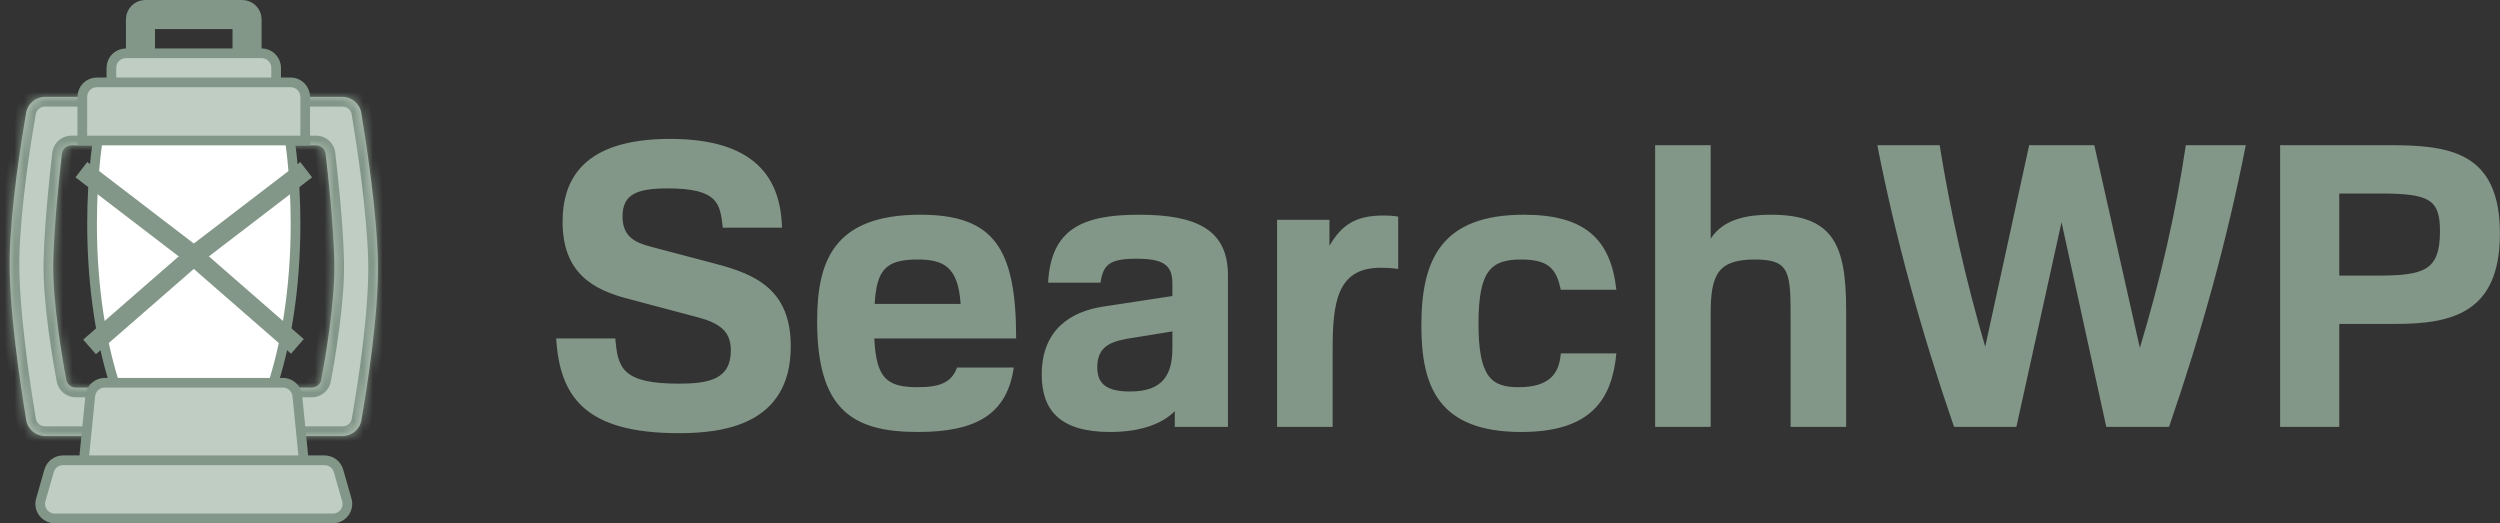 <svg width="258" height="54" viewBox="0 0 258 54" fill="none" xmlns="http://www.w3.org/2000/svg">
    <rect x="0" y="0" width="258" height="54" fill="#333333" stroke="none"/>
    <mask id="searchwp-logo-path-1" fill="white">
        <path fill-rule="evenodd" clip-rule="evenodd" d="M4.648 10C3.689 10 2.867 10.68 2.702 11.625C2.175 14.658 1.111 21.34 1 26.5C0.886 31.788 2.134 39.917 2.712 43.364C2.871 44.316 3.697 45 4.661 45H35.346C36.304 45 37.125 44.325 37.29 43.381C37.874 40.042 39.114 32.261 39 27C38.888 21.805 37.806 14.783 37.28 11.64C37.121 10.688 36.295 10 35.33 10H4.648ZM7.377 15C6.873 15 6.449 15.373 6.39 15.873C6.153 17.885 5.593 22.984 5.5 27C5.404 31.116 6.44 37.066 6.841 39.201C6.929 39.668 7.337 40 7.813 40H32.181C32.655 40 33.064 39.668 33.152 39.202C33.555 37.068 34.596 31.117 34.5 27C34.407 22.984 33.842 17.883 33.603 15.872C33.544 15.372 33.12 15 32.617 15H7.377Z"></path>
    </mask>
    <path fill-rule="evenodd" clip-rule="evenodd" d="M4.648 10C3.689 10 2.867 10.68 2.702 11.625C2.175 14.658 1.111 21.34 1 26.5C0.886 31.788 2.134 39.917 2.712 43.364C2.871 44.316 3.697 45 4.661 45H35.346C36.304 45 37.125 44.325 37.29 43.381C37.874 40.042 39.114 32.261 39 27C38.888 21.805 37.806 14.783 37.28 11.64C37.121 10.688 36.295 10 35.33 10H4.648ZM7.377 15C6.873 15 6.449 15.373 6.39 15.873C6.153 17.885 5.593 22.984 5.5 27C5.404 31.116 6.44 37.066 6.841 39.201C6.929 39.668 7.337 40 7.813 40H32.181C32.655 40 33.064 39.668 33.152 39.202C33.555 37.068 34.596 31.117 34.5 27C34.407 22.984 33.842 17.883 33.603 15.872C33.544 15.372 33.12 15 32.617 15H7.377Z" fill="#BFCDC2"></path>
    <path d="M2.702 11.625L3.688 11.796L3.688 11.796L2.702 11.625ZM1 26.5L2 26.522L1 26.5ZM2.712 43.364L1.726 43.53L1.726 43.53L2.712 43.364ZM37.29 43.381L36.305 43.209L36.305 43.209L37.29 43.381ZM39 27L40 26.978L40 26.978L39 27ZM37.28 11.64L38.267 11.475L38.267 11.475L37.28 11.64ZM6.39 15.873L7.383 15.99L7.383 15.99L6.39 15.873ZM5.5 27L4.5 26.977L4.5 26.977L5.5 27ZM6.841 39.201L5.858 39.386L5.858 39.386L6.841 39.201ZM33.152 39.202L34.134 39.387L34.134 39.387L33.152 39.202ZM34.5 27L33.5 27.023L33.5 27.023L34.5 27ZM33.603 15.872L34.596 15.754L34.596 15.754L33.603 15.872ZM3.688 11.796C3.767 11.339 4.167 11 4.648 11V9C3.212 9 1.966 10.021 1.717 11.454L3.688 11.796ZM2 26.522C2.109 21.445 3.16 14.829 3.688 11.796L1.717 11.454C1.189 14.487 0.113 21.236 0 26.478L2 26.522ZM3.698 43.199C3.118 39.739 1.888 31.7 2 26.522L0 26.478C-0.116 31.875 1.15 40.095 1.726 43.53L3.698 43.199ZM4.661 44C4.174 44 3.775 43.658 3.698 43.199L1.726 43.53C1.968 44.974 3.219 46 4.661 46V44ZM35.346 44H4.661V46H35.346V44ZM36.305 43.209C36.226 43.663 35.83 44 35.346 44V46C36.778 46 38.025 44.987 38.275 43.553L36.305 43.209ZM38 27.022C38.111 32.171 36.891 39.859 36.305 43.209L38.275 43.553C38.857 40.225 40.116 32.352 40 26.978L38 27.022ZM36.294 11.805C36.82 14.95 37.89 21.907 38 27.022L40 26.978C39.886 21.703 38.792 14.616 38.267 11.475L36.294 11.805ZM35.33 11C35.815 11 36.217 11.343 36.294 11.805L38.267 11.475C38.025 10.032 36.775 9 35.33 9V11ZM4.648 11H35.33V9H4.648V11ZM7.383 15.99C7.383 15.99 7.383 15.99 7.383 15.991C7.383 15.992 7.382 15.994 7.382 15.995C7.38 15.997 7.379 15.998 7.379 15.998C7.378 15.999 7.378 15.999 7.377 16C7.375 16 7.375 16 7.377 16V14C6.372 14 5.516 14.746 5.397 15.756L7.383 15.99ZM6.5 27.023C6.592 23.059 7.146 18.001 7.383 15.99L5.397 15.756C5.16 17.769 4.595 22.91 4.5 26.977L6.5 27.023ZM7.824 39.016C7.42 36.871 6.407 31.02 6.5 27.023L4.5 26.977C4.402 31.213 5.459 37.262 5.858 39.386L7.824 39.016ZM7.813 39C7.811 39 7.811 39 7.812 39C7.813 39.001 7.814 39.001 7.816 39.002C7.817 39.003 7.819 39.005 7.821 39.008C7.823 39.012 7.824 39.015 7.824 39.016L5.858 39.386C6.037 40.335 6.866 41 7.813 41V39ZM32.181 39H7.813V41H32.181V39ZM32.169 39.016C32.169 39.015 32.17 39.012 32.172 39.008C32.174 39.005 32.176 39.003 32.177 39.002C32.179 39.001 32.18 39.001 32.181 39C32.182 39 32.182 39 32.181 39V41C33.126 41 33.955 40.336 34.134 39.387L32.169 39.016ZM33.5 27.023C33.593 31.02 32.574 36.871 32.169 39.016L34.134 39.387C34.536 37.264 35.598 31.214 35.5 26.977L33.5 27.023ZM32.61 15.99C32.849 18 33.408 23.059 33.5 27.023L35.5 26.977C35.405 22.908 34.835 17.766 34.596 15.754L32.61 15.99ZM32.617 16C32.618 16 32.618 16 32.617 16C32.616 15.999 32.615 15.999 32.614 15.998C32.614 15.998 32.613 15.997 32.612 15.995C32.611 15.993 32.611 15.992 32.61 15.991C32.61 15.99 32.61 15.989 32.61 15.99L34.596 15.754C34.476 14.745 33.62 14 32.617 14V16ZM7.377 16H32.617V14H7.377V16Z" fill="#839788" mask="url(#searchwp-logo-path-1)"></path>
    <path d="M9.5 23.099C9.5 18.22 10.032 13.652 10.958 9.725C11.045 9.357 11.234 9.141 11.484 8.996C11.755 8.84 12.121 8.756 12.557 8.723C12.988 8.69 13.44 8.71 13.873 8.729L13.881 8.729C13.893 8.73 13.905 8.73 13.917 8.731C14.311 8.748 14.741 8.767 15.054 8.706C16.473 8.43 17.587 8.494 18.383 8.623C18.782 8.689 19.105 8.771 19.354 8.838C19.393 8.849 19.433 8.86 19.471 8.871C19.549 8.892 19.623 8.912 19.683 8.928C19.761 8.947 19.885 8.978 20 8.978C20.11 8.978 20.268 8.964 20.453 8.947C20.491 8.943 20.532 8.939 20.575 8.935C20.751 8.919 20.965 8.898 21.227 8.876C21.877 8.822 22.819 8.757 24.141 8.715C24.351 8.709 24.651 8.672 24.975 8.633C25.119 8.616 25.267 8.598 25.415 8.581C25.922 8.526 26.479 8.482 27.009 8.508C27.545 8.534 28.012 8.63 28.363 8.823C28.694 9.005 28.936 9.279 29.042 9.725C29.968 13.652 30.5 18.22 30.5 23.099C30.5 29.691 29.529 35.712 27.929 40.349C26.951 43.184 25.789 44.081 24.59 44.371C23.954 44.525 23.262 44.519 22.484 44.467C22.27 44.452 22.047 44.433 21.817 44.414C21.238 44.367 20.619 44.315 20 44.315C19.381 44.315 18.762 44.367 18.183 44.414C17.953 44.433 17.73 44.452 17.516 44.467C16.738 44.519 16.046 44.525 15.41 44.371C14.211 44.081 13.049 43.184 12.071 40.349C10.471 35.712 9.5 29.691 9.5 23.099Z" fill="white" stroke="#839788"></path>
    <path d="M10.81 39.5H29.19C29.961 39.5 30.606 40.084 30.683 40.851L31.283 46.851C31.371 47.734 30.677 48.5 29.79 48.5H10.21C9.323 48.5 8.629 47.734 8.717 46.851L9.317 40.851C9.394 40.084 10.039 39.5 10.81 39.5Z" fill="#BFCDC2" stroke="#839788"></path>
    <path d="M14.996 1.5H24.996C25.272 1.5 25.496 1.724 25.496 2V10.5H14.496V2C14.496 1.724 14.72 1.5 14.996 1.5Z" stroke="#839788" stroke-width="3" stroke-linejoin="round"></path>
    <path d="M12.996 5.5H26.996C27.825 5.5 28.496 6.172 28.496 7V11.5H11.496V7C11.496 6.172 12.168 5.5 12.996 5.5Z" fill="#BFCDC2" stroke="#839788"></path>
    <path d="M9.996 8.5H29.996C30.825 8.5 31.496 9.172 31.496 10V14.5H8.496V10C8.496 9.172 9.168 8.5 9.996 8.5Z" fill="#BFCDC2" stroke="#839788"></path>
    <path d="M6.509 47.5H33.491C34.161 47.5 34.75 47.944 34.934 48.588L35.791 51.588C36.065 52.546 35.345 53.5 34.349 53.5H5.651C4.655 53.5 3.935 52.546 4.209 51.588L5.066 48.588C5.25 47.944 5.839 47.5 6.509 47.5Z" fill="#BFCDC2" stroke="#839788"></path>
    <path d="M9.242 35.802L20.326 26.143L31.597 17.512" stroke="#839788" stroke-width="2"></path>
    <path d="M30.69 35.747L19.643 26.117L8.399 17.508" stroke="#839788" stroke-width="2"></path>
    <path fill-rule="evenodd" clip-rule="evenodd" d="M57.399 34.931C57.77 40.972 60.409 44.702 70.059 44.702C74.472 44.702 81.607 43.931 81.607 35.741C81.607 29.944 78.06 28.322 73.854 27.227L67.255 25.484C65.523 25.038 64.245 24.43 64.245 22.321C64.245 20.01 65.812 19.443 68.905 19.443C74.183 19.443 74.307 21.064 74.596 23.497H80.699C80.576 18.307 77.854 14.334 69.152 14.334C59.997 14.334 58.059 18.713 58.059 22.889C58.059 28.2 61.234 29.903 64.822 30.835L71.998 32.741C74.596 33.43 75.421 34.403 75.421 36.187C75.421 39.147 73.153 39.593 70.059 39.593C64.203 39.593 63.75 37.971 63.502 34.931H57.399ZM98.763 37.931C98.185 39.553 96.866 39.958 94.68 39.958C91.463 39.958 90.432 38.985 90.226 34.931H104.866C104.866 25.646 102.598 22.159 94.969 22.159C85.978 22.159 84.329 27.024 84.329 33.147C84.329 42.31 87.999 44.58 94.721 44.58C100.618 44.58 103.918 42.837 104.619 37.931H98.763ZM90.267 31.363C90.473 27.916 91.339 26.781 94.68 26.781C97.319 26.781 98.886 27.47 99.134 31.363H90.267ZM113.568 29.173C113.856 27.349 114.434 26.7 117.279 26.7C119.96 26.7 120.991 27.268 120.991 29.254V30.552L113.815 31.646C110.64 32.133 107.506 33.917 107.506 38.661C107.506 42.31 109.361 44.58 114.558 44.58C118.022 44.58 120.125 43.566 121.238 42.431V44.053H126.723V28.403C126.723 23.74 123.548 22.159 117.527 22.159C111.671 22.159 108.454 23.659 108.165 29.173H113.568ZM120.991 35.904C120.991 38.539 120.125 40.404 116.62 40.404C114.063 40.404 113.238 39.512 113.238 37.89C113.238 35.62 114.805 35.174 116.991 34.849L120.991 34.201V35.904ZM137.528 44.053V36.147C137.528 31.282 137.941 27.633 142.477 27.633C143.632 27.633 144.292 27.754 144.292 27.754V22.362C144.292 22.362 143.838 22.24 142.807 22.24C139.961 22.24 138.518 23.132 137.198 25.362V22.686H131.796V44.053H137.528ZM166.809 29.903C166.231 24.673 163.551 22.159 157.282 22.159C148.746 22.159 146.684 26.781 146.684 33.593C146.684 39.796 148.374 44.58 156.994 44.58C164.169 44.58 166.355 41.255 166.809 36.471H161.076C160.911 38.62 159.839 39.958 156.705 39.958C153.901 39.958 152.581 38.904 152.581 33.39C152.581 27.876 153.901 26.781 156.994 26.781C159.922 26.781 160.623 27.835 161.076 29.903H166.768H166.809ZM176.541 14.983H170.809V44.053H176.541V32.336C176.541 28.281 177.325 26.781 181.119 26.781C184.79 26.781 184.79 28.16 184.79 33.025V44.053H190.522V32.011C190.522 25.24 189.202 22.159 182.728 22.159C180.501 22.159 177.902 22.524 176.541 24.632V14.983ZM208.09 44.053L212.75 22.929L217.369 44.053H223.844C227.184 34.363 229.865 24.673 231.762 14.983H225.576C224.545 21.956 222.937 28.93 220.833 35.904L216.132 14.983H209.41L204.873 35.782C202.853 28.849 201.286 21.916 200.172 14.983H193.739C195.636 24.673 198.316 34.363 201.657 44.053H208.09ZM235.309 44.053H241.412V33.43H247.145C253.001 33.43 257.991 32.336 257.991 24.105C257.991 15.55 252.63 14.983 246.485 14.983H235.309V44.053ZM245.619 19.97C250.732 19.97 251.805 20.578 251.805 23.862C251.805 27.957 250.155 28.443 245.248 28.443H241.412V19.97H245.619Z" fill="#839788"></path>
</svg>